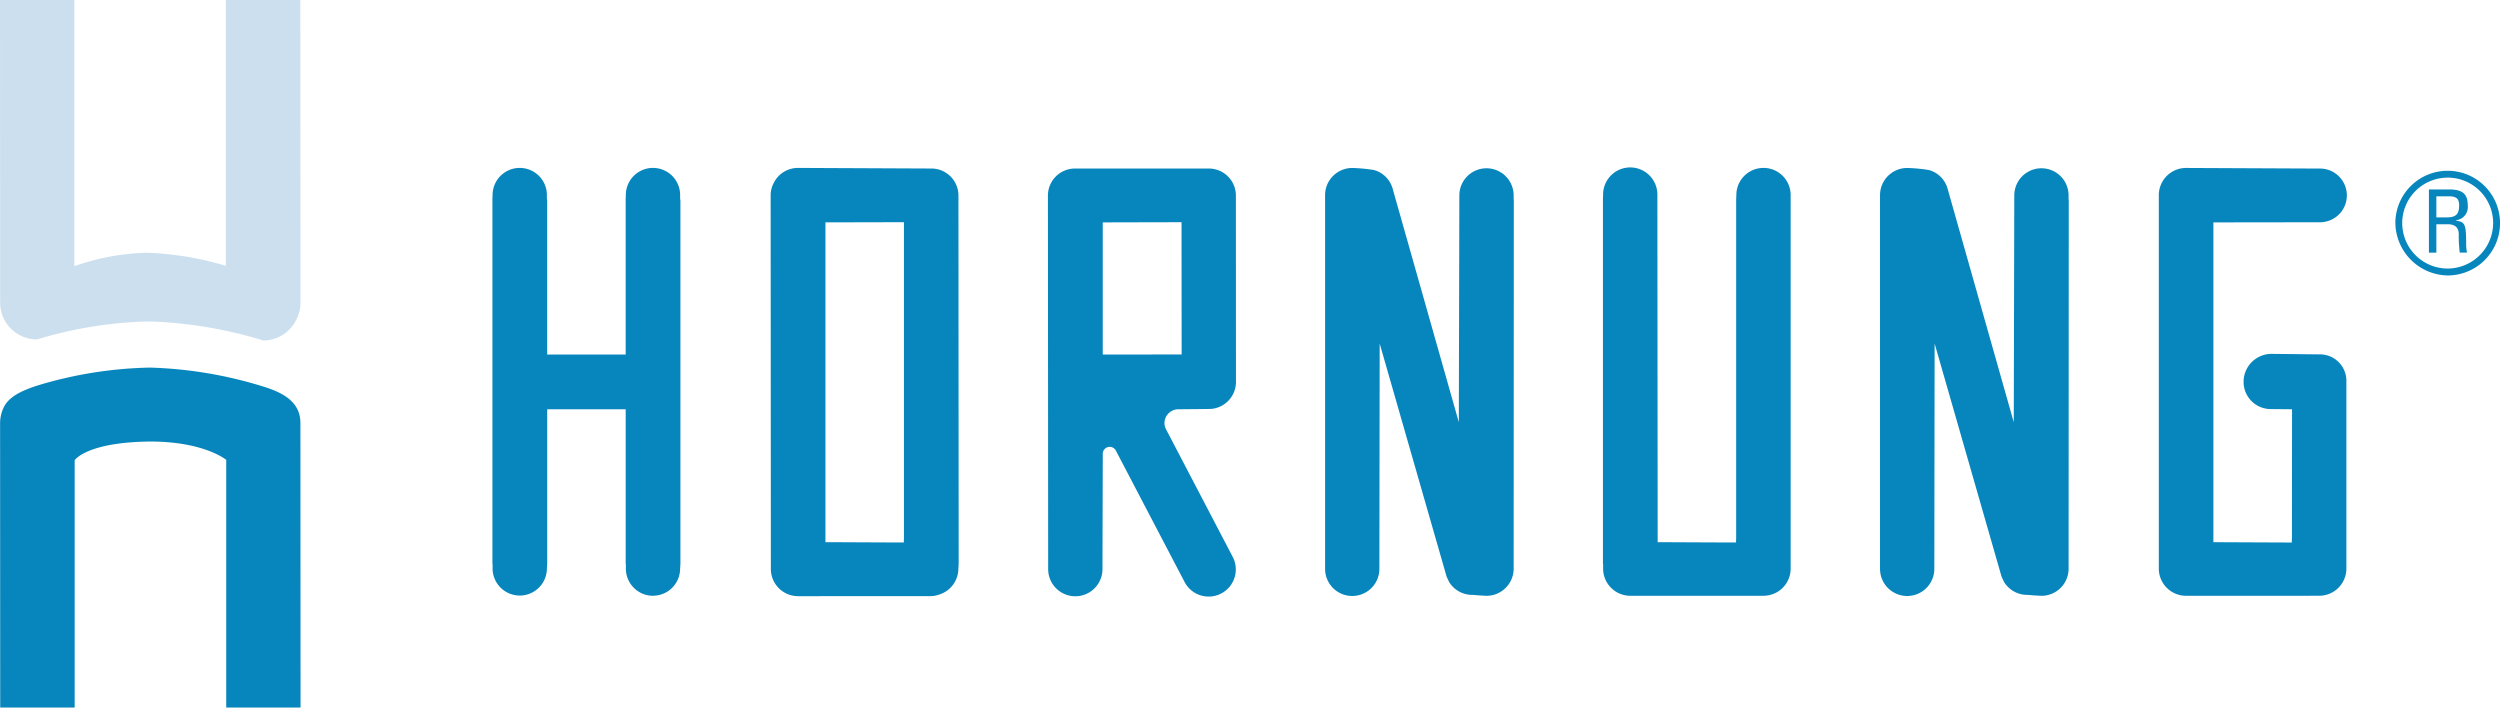 <svg id="Hornung-Logo" xmlns="http://www.w3.org/2000/svg" width="265" height="75" viewBox="0 0 265 75">
  <path id="Pfad_1528" data-name="Pfad 1528" d="M589.857,263.374c-.615,0-7.36.016-7.36.016l-.472,0v33.9l.47,0s6.721.033,7.361.033h.472l.017-.473V263.375Zm-10.741,39.64a2.883,2.883,0,0,1-2.878-2.846l0-.053s-.023-39.524-.023-39.586a2.785,2.785,0,0,1,.309-1.278,2.864,2.864,0,0,1,2.589-1.632l14.133.065a2.864,2.864,0,0,1,2.876,2.845c0,.025.021,34.64.024,39.087l-.032.469v.04l0,.01a2.889,2.889,0,0,1-2.051,2.714,2.828,2.828,0,0,1-.938.164Z" transform="translate(-494.527 -239.82)" fill="#0786bd"/>
  <path id="Pfad_1529" data-name="Pfad 1529" d="M558.536,302.973a2.882,2.882,0,0,1-2.878-2.844l0-.052V299.6h-.019V283.2h-8.32V299.6l-.032.473v.039l0,.011a2.879,2.879,0,0,1-5.757,0V299.6h-.018V260.962l.017-.465a2.878,2.878,0,0,1,5.757,0v.473h.031V277.4h8.32V260.962l.016-.465a2.878,2.878,0,0,1,5.757,0v.473h.031V299.6l-.032.473v.05a2.881,2.881,0,0,1-2.878,2.845" transform="translate(-489.316 -239.82)" fill="#0786bd"/>
  <path id="Pfad_1530" data-name="Pfad 1530" d="M752.24,302.973a2.882,2.882,0,0,1-2.877-2.878V260.5a2.884,2.884,0,0,1,2.877-2.877l14.157.065a2.846,2.846,0,1,1,0,5.691l-11.248.015v33.9l.47,0s6.722.032,7.365.032h.472l.018-.471.013-13.653-2.257-.02a2.881,2.881,0,0,1-2.881-2.878,2.965,2.965,0,0,1,2.877-2.973c.514,0,5.077.053,5.141.053a2.8,2.8,0,0,1,2.878,2.782v19.927a2.882,2.882,0,0,1-2.878,2.878Z" transform="translate(-520.529 -239.82)" fill="#0786bd"/>
  <path id="Pfad_1531" data-name="Pfad 1531" d="M682.925,302.973a2.882,2.882,0,0,1-2.878-2.805l0-.09V299.6h-.02V260.956l.016-.457a2.878,2.878,0,1,1,5.755,0l.031,36.793.47,0s6.658.032,7.361.032h.472l.018-.471V260.97l.018-.473a2.878,2.878,0,0,1,5.757,0l0,39.651v.009a2.881,2.881,0,0,1-2.876,2.815Z" transform="translate(-510.116 -239.82)" fill="#0786bd"/>
  <path id="Pfad_1532" data-name="Pfad 1532" d="M624.475,263.386c-.625,0-7.392.017-7.392.017l-.471,0v14.01l8.362-.008-.012-14.02Zm3.362,39.681a2.872,2.872,0,0,1-2.53-1.506l-7.34-14.034-.025-.031a.738.738,0,0,0-1.328.39l0,.037-.032,12.222,0,.013a2.878,2.878,0,0,1-5.756,0l0-.053s-.026-39.484-.026-39.565a2.867,2.867,0,0,1,2.878-2.845h14.167a2.866,2.866,0,0,1,2.879,2.845c0,.254.008,19.6.008,19.8a2.874,2.874,0,0,1-2.643,2.837c-.157.008-2.193.027-3.439.036H624.6a1.476,1.476,0,0,0-1.445,1.463,1.42,1.42,0,0,0,.118.566l.015.033,7.091,13.567a2.875,2.875,0,0,1-1.19,3.889,2.9,2.9,0,0,1-1.353.339" transform="translate(-499.72 -239.831)" fill="#0786bd"/>
  <path id="Pfad_1533" data-name="Pfad 1533" d="M662.479,302.973c-.184,0-.832-.037-1.424-.094l-.026,0h-.066a2.883,2.883,0,0,1-2.434-1.348c-.024-.048-.251-.523-.281-.6-.048-.165-7.091-24.694-7.091-24.694s-.031,23.856-.031,23.862a2.878,2.878,0,0,1-5.756.035v-.052l0-39.58a2.882,2.882,0,0,1,2.878-2.877,17.078,17.078,0,0,1,2.318.221,2.838,2.838,0,0,1,1.951,1.921l7.029,24.809s.056-24.067.056-24.073a2.878,2.878,0,0,1,5.755-.035v.525h.018l-.016,39.107a2.882,2.882,0,0,1-2.878,2.877" transform="translate(-504.911 -239.82)" fill="#0786bd"/>
  <path id="Pfad_1534" data-name="Pfad 1534" d="M731.7,302.973c-.186,0-.834-.037-1.426-.094l-.025,0h-.068a2.88,2.88,0,0,1-2.432-1.348c-.024-.048-.252-.523-.282-.6l-7.091-24.694s-.031,23.856-.031,23.862a2.878,2.878,0,0,1-5.757.035l0-.052,0-39.58a2.883,2.883,0,0,1,2.879-2.877,17.078,17.078,0,0,1,2.318.221,2.838,2.838,0,0,1,1.95,1.921l7.03,24.809s.056-24.067.056-24.073a2.878,2.878,0,0,1,5.755-.035l0,.053v.473h.018l-.016,39.107a2.882,2.882,0,0,1-2.877,2.877" transform="translate(-515.306 -239.82)" fill="#0786bd"/>
  <g id="Gruppe_6593" data-name="Gruppe 6593" transform="translate(0.001 0.001)">
    <path id="Pfad_1535" data-name="Pfad 1535" d="M488.01,318.24V292.023s1.223-1.908,7.987-1.981c5.765,0,8.079,1.944,8.079,1.944V318.24h7.878c-.008-13.6-.014-30.119-.014-30.139,0-2.138-1.61-3.167-3.915-3.879a44.655,44.655,0,0,0-12.03-2.018,43.789,43.789,0,0,0-11.95,1.907c-1.709.555-3,1.2-3.525,2.254a3.832,3.832,0,0,0-.416,1.736l.013,30.139Z" transform="translate(-480.096 -243.241)" fill="#0786bd"/>
    <path id="Pfad_1536" data-name="Pfad 1536" d="M504.036,236.675v28.179a32.866,32.866,0,0,0-8.36-1.388,24.845,24.845,0,0,0-7.705,1.424V236.675h-7.878c.009,13.6.014,32.08.014,32.1a3.9,3.9,0,0,0,3.916,3.878,43.856,43.856,0,0,1,11.959-1.905A46.33,46.33,0,0,1,508,272.765a3.9,3.9,0,0,0,3.525-2.255,3.823,3.823,0,0,0,.416-1.735l-.013-32.1Z" transform="translate(-480.094 -236.676)" fill="#ccdfee"/>
  </g>
  <g id="Gruppe_6400" data-name="Gruppe 6400" transform="translate(253.909 17.8)">
    <path id="Pfad_1537" data-name="Pfad 1537" d="M778.869,263.318a5.548,5.548,0,1,1,5.546,5.7A5.64,5.64,0,0,1,778.869,263.318Zm10.363,0a4.819,4.819,0,1,0-4.817,4.968A4.844,4.844,0,0,0,789.232,263.318Zm-6.018.273V266.6h-.79v-6.7h2.128c1.519,0,1.99.546,1.99,1.7a1.4,1.4,0,0,1-1.262,1.564v.032c.973.182,1.094.288,1.094,2.643a4.206,4.206,0,0,0,.092.76h-.775a15.589,15.589,0,0,1-.106-1.641c-.015-.273.2-1.368-1.17-1.368Zm0-.728h1.032c.942,0,1.383-.229,1.383-1.276,0-.775-.38-.958-1.123-.958h-1.292Z" transform="translate(-778.869 -257.62)" fill="#0786bd"/>
  </g>
</svg>

